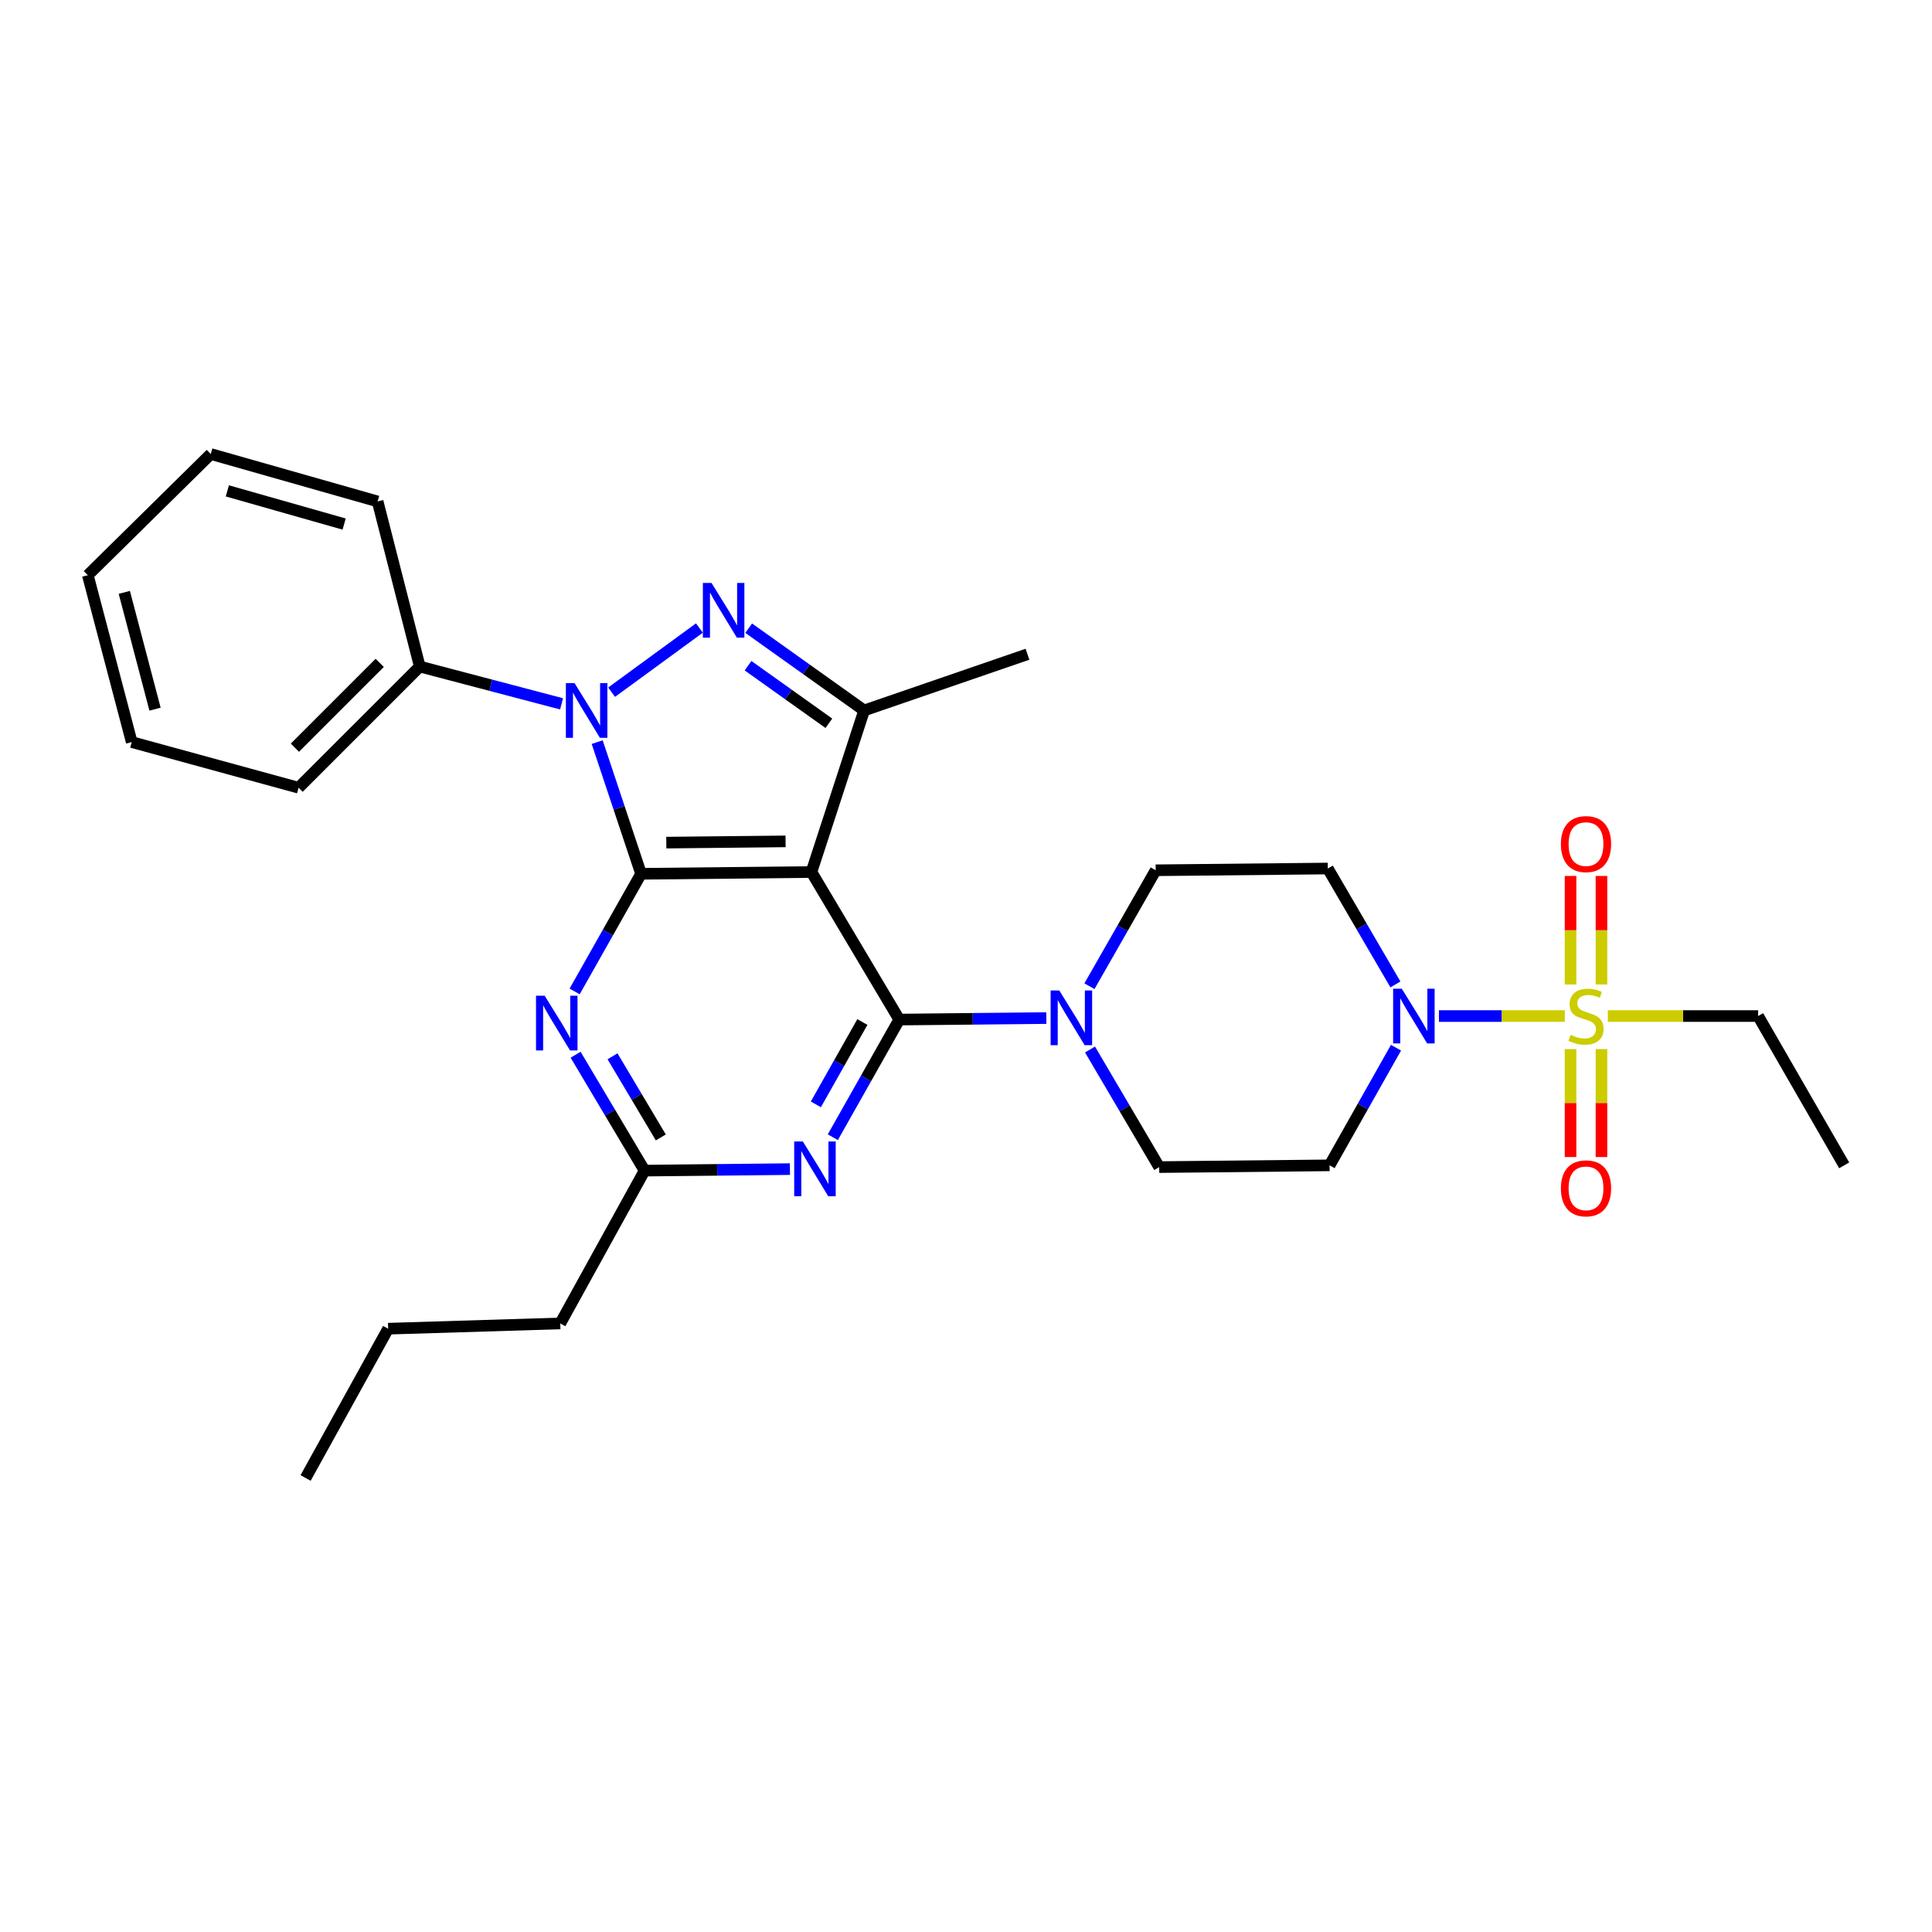<?xml version='1.0' encoding='iso-8859-1'?>
<svg version='1.1' baseProfile='full'
              xmlns='http://www.w3.org/2000/svg'
                      xmlns:rdkit='http://www.rdkit.org/xml'
                      xmlns:xlink='http://www.w3.org/1999/xlink'
                  xml:space='preserve'
width='1000px' height='1000px' viewBox='0 0 1000 1000'>
<!-- END OF HEADER -->
<rect style='opacity:1.0;fill:#FFFFFF;stroke:none' width='1000' height='1000' x='0' y='0'> </rect>
<path class='bond-0' d='M 910.004,525.907 L 954.545,603.183' style='fill:none;fill-rule:evenodd;stroke:#000000;stroke-width:6px;stroke-linecap:butt;stroke-linejoin:miter;stroke-opacity:1' />
<path class='bond-1' d='M 910.004,525.907 L 871.112,525.907' style='fill:none;fill-rule:evenodd;stroke:#000000;stroke-width:6px;stroke-linecap:butt;stroke-linejoin:miter;stroke-opacity:1' />
<path class='bond-1' d='M 871.112,525.907 L 832.219,525.907' style='fill:none;fill-rule:evenodd;stroke:#CCCC00;stroke-width:6px;stroke-linecap:butt;stroke-linejoin:miter;stroke-opacity:1' />
<path class='bond-2' d='M 722.572,542.286 L 705.379,572.734' style='fill:none;fill-rule:evenodd;stroke:#0000FF;stroke-width:6px;stroke-linecap:butt;stroke-linejoin:miter;stroke-opacity:1' />
<path class='bond-2' d='M 705.379,572.734 L 688.186,603.183' style='fill:none;fill-rule:evenodd;stroke:#000000;stroke-width:6px;stroke-linecap:butt;stroke-linejoin:miter;stroke-opacity:1' />
<path class='bond-3' d='M 744.788,525.907 L 777.358,525.907' style='fill:none;fill-rule:evenodd;stroke:#0000FF;stroke-width:6px;stroke-linecap:butt;stroke-linejoin:miter;stroke-opacity:1' />
<path class='bond-3' d='M 777.358,525.907 L 809.929,525.907' style='fill:none;fill-rule:evenodd;stroke:#CCCC00;stroke-width:6px;stroke-linecap:butt;stroke-linejoin:miter;stroke-opacity:1' />
<path class='bond-4' d='M 722.27,509.537 L 704.77,479.542' style='fill:none;fill-rule:evenodd;stroke:#0000FF;stroke-width:6px;stroke-linecap:butt;stroke-linejoin:miter;stroke-opacity:1' />
<path class='bond-4' d='M 704.77,479.542 L 687.27,449.546' style='fill:none;fill-rule:evenodd;stroke:#000000;stroke-width:6px;stroke-linecap:butt;stroke-linejoin:miter;stroke-opacity:1' />
<path class='bond-5' d='M 828.914,509.56 L 828.914,481.477' style='fill:none;fill-rule:evenodd;stroke:#CCCC00;stroke-width:6px;stroke-linecap:butt;stroke-linejoin:miter;stroke-opacity:1' />
<path class='bond-5' d='M 828.914,481.477 L 828.914,453.394' style='fill:none;fill-rule:evenodd;stroke:#FF0000;stroke-width:6px;stroke-linecap:butt;stroke-linejoin:miter;stroke-opacity:1' />
<path class='bond-5' d='M 812.911,509.56 L 812.911,481.477' style='fill:none;fill-rule:evenodd;stroke:#CCCC00;stroke-width:6px;stroke-linecap:butt;stroke-linejoin:miter;stroke-opacity:1' />
<path class='bond-5' d='M 812.911,481.477 L 812.911,453.394' style='fill:none;fill-rule:evenodd;stroke:#FF0000;stroke-width:6px;stroke-linecap:butt;stroke-linejoin:miter;stroke-opacity:1' />
<path class='bond-6' d='M 812.911,543.014 L 812.911,570.947' style='fill:none;fill-rule:evenodd;stroke:#CCCC00;stroke-width:6px;stroke-linecap:butt;stroke-linejoin:miter;stroke-opacity:1' />
<path class='bond-6' d='M 812.911,570.947 L 812.911,598.879' style='fill:none;fill-rule:evenodd;stroke:#FF0000;stroke-width:6px;stroke-linecap:butt;stroke-linejoin:miter;stroke-opacity:1' />
<path class='bond-6' d='M 828.914,543.014 L 828.914,570.947' style='fill:none;fill-rule:evenodd;stroke:#CCCC00;stroke-width:6px;stroke-linecap:butt;stroke-linejoin:miter;stroke-opacity:1' />
<path class='bond-6' d='M 828.914,570.947 L 828.914,598.879' style='fill:none;fill-rule:evenodd;stroke:#FF0000;stroke-width:6px;stroke-linecap:butt;stroke-linejoin:miter;stroke-opacity:1' />
<path class='bond-7' d='M 309.098,384.115 L 320.458,418.195' style='fill:none;fill-rule:evenodd;stroke:#0000FF;stroke-width:6px;stroke-linecap:butt;stroke-linejoin:miter;stroke-opacity:1' />
<path class='bond-7' d='M 320.458,418.195 L 331.818,452.276' style='fill:none;fill-rule:evenodd;stroke:#000000;stroke-width:6px;stroke-linecap:butt;stroke-linejoin:miter;stroke-opacity:1' />
<path class='bond-8' d='M 316.571,358.273 L 362.011,325.065' style='fill:none;fill-rule:evenodd;stroke:#0000FF;stroke-width:6px;stroke-linecap:butt;stroke-linejoin:miter;stroke-opacity:1' />
<path class='bond-9' d='M 290.663,364.313 L 253.968,354.658' style='fill:none;fill-rule:evenodd;stroke:#0000FF;stroke-width:6px;stroke-linecap:butt;stroke-linejoin:miter;stroke-opacity:1' />
<path class='bond-9' d='M 253.968,354.658 L 217.273,345.003' style='fill:none;fill-rule:evenodd;stroke:#000000;stroke-width:6px;stroke-linecap:butt;stroke-linejoin:miter;stroke-opacity:1' />
<path class='bond-10' d='M 447.27,367.727 L 420.003,451.36' style='fill:none;fill-rule:evenodd;stroke:#000000;stroke-width:6px;stroke-linecap:butt;stroke-linejoin:miter;stroke-opacity:1' />
<path class='bond-11' d='M 447.27,367.727 L 417.394,346.438' style='fill:none;fill-rule:evenodd;stroke:#000000;stroke-width:6px;stroke-linecap:butt;stroke-linejoin:miter;stroke-opacity:1' />
<path class='bond-11' d='M 417.394,346.438 L 387.518,325.148' style='fill:none;fill-rule:evenodd;stroke:#0000FF;stroke-width:6px;stroke-linecap:butt;stroke-linejoin:miter;stroke-opacity:1' />
<path class='bond-11' d='M 429.021,374.373 L 408.107,359.47' style='fill:none;fill-rule:evenodd;stroke:#000000;stroke-width:6px;stroke-linecap:butt;stroke-linejoin:miter;stroke-opacity:1' />
<path class='bond-11' d='M 408.107,359.47 L 387.194,344.568' style='fill:none;fill-rule:evenodd;stroke:#0000FF;stroke-width:6px;stroke-linecap:butt;stroke-linejoin:miter;stroke-opacity:1' />
<path class='bond-12' d='M 447.27,367.727 L 531.819,338.637' style='fill:none;fill-rule:evenodd;stroke:#000000;stroke-width:6px;stroke-linecap:butt;stroke-linejoin:miter;stroke-opacity:1' />
<path class='bond-13' d='M 217.273,345.003 L 154.541,407.725' style='fill:none;fill-rule:evenodd;stroke:#000000;stroke-width:6px;stroke-linecap:butt;stroke-linejoin:miter;stroke-opacity:1' />
<path class='bond-13' d='M 196.548,343.095 L 152.636,387' style='fill:none;fill-rule:evenodd;stroke:#000000;stroke-width:6px;stroke-linecap:butt;stroke-linejoin:miter;stroke-opacity:1' />
<path class='bond-14' d='M 217.273,345.003 L 195.455,259.547' style='fill:none;fill-rule:evenodd;stroke:#000000;stroke-width:6px;stroke-linecap:butt;stroke-linejoin:miter;stroke-opacity:1' />
<path class='bond-15' d='M 154.541,407.725 L 68.179,384.094' style='fill:none;fill-rule:evenodd;stroke:#000000;stroke-width:6px;stroke-linecap:butt;stroke-linejoin:miter;stroke-opacity:1' />
<path class='bond-16' d='M 195.455,259.547 L 109.093,235' style='fill:none;fill-rule:evenodd;stroke:#000000;stroke-width:6px;stroke-linecap:butt;stroke-linejoin:miter;stroke-opacity:1' />
<path class='bond-16' d='M 178.126,271.258 L 117.672,254.076' style='fill:none;fill-rule:evenodd;stroke:#000000;stroke-width:6px;stroke-linecap:butt;stroke-linejoin:miter;stroke-opacity:1' />
<path class='bond-17' d='M 68.179,384.094 L 45.455,297.723' style='fill:none;fill-rule:evenodd;stroke:#000000;stroke-width:6px;stroke-linecap:butt;stroke-linejoin:miter;stroke-opacity:1' />
<path class='bond-17' d='M 80.246,367.067 L 64.339,306.607' style='fill:none;fill-rule:evenodd;stroke:#000000;stroke-width:6px;stroke-linecap:butt;stroke-linejoin:miter;stroke-opacity:1' />
<path class='bond-18' d='M 109.093,235 L 45.455,297.723' style='fill:none;fill-rule:evenodd;stroke:#000000;stroke-width:6px;stroke-linecap:butt;stroke-linejoin:miter;stroke-opacity:1' />
<path class='bond-19' d='M 420.003,451.36 L 331.818,452.276' style='fill:none;fill-rule:evenodd;stroke:#000000;stroke-width:6px;stroke-linecap:butt;stroke-linejoin:miter;stroke-opacity:1' />
<path class='bond-19' d='M 406.609,435.495 L 344.88,436.136' style='fill:none;fill-rule:evenodd;stroke:#000000;stroke-width:6px;stroke-linecap:butt;stroke-linejoin:miter;stroke-opacity:1' />
<path class='bond-20' d='M 420.003,451.36 L 465.451,527.73' style='fill:none;fill-rule:evenodd;stroke:#000000;stroke-width:6px;stroke-linecap:butt;stroke-linejoin:miter;stroke-opacity:1' />
<path class='bond-21' d='M 331.818,452.276 L 314.625,482.72' style='fill:none;fill-rule:evenodd;stroke:#000000;stroke-width:6px;stroke-linecap:butt;stroke-linejoin:miter;stroke-opacity:1' />
<path class='bond-21' d='M 314.625,482.72 L 297.433,513.165' style='fill:none;fill-rule:evenodd;stroke:#0000FF;stroke-width:6px;stroke-linecap:butt;stroke-linejoin:miter;stroke-opacity:1' />
<path class='bond-22' d='M 297.932,545.925 L 315.782,575.919' style='fill:none;fill-rule:evenodd;stroke:#0000FF;stroke-width:6px;stroke-linecap:butt;stroke-linejoin:miter;stroke-opacity:1' />
<path class='bond-22' d='M 315.782,575.919 L 333.632,605.913' style='fill:none;fill-rule:evenodd;stroke:#000000;stroke-width:6px;stroke-linecap:butt;stroke-linejoin:miter;stroke-opacity:1' />
<path class='bond-22' d='M 317.039,546.739 L 329.534,567.735' style='fill:none;fill-rule:evenodd;stroke:#0000FF;stroke-width:6px;stroke-linecap:butt;stroke-linejoin:miter;stroke-opacity:1' />
<path class='bond-22' d='M 329.534,567.735 L 342.029,588.731' style='fill:none;fill-rule:evenodd;stroke:#000000;stroke-width:6px;stroke-linecap:butt;stroke-linejoin:miter;stroke-opacity:1' />
<path class='bond-23' d='M 333.632,605.913 L 371.252,605.522' style='fill:none;fill-rule:evenodd;stroke:#000000;stroke-width:6px;stroke-linecap:butt;stroke-linejoin:miter;stroke-opacity:1' />
<path class='bond-23' d='M 371.252,605.522 L 408.872,605.131' style='fill:none;fill-rule:evenodd;stroke:#0000FF;stroke-width:6px;stroke-linecap:butt;stroke-linejoin:miter;stroke-opacity:1' />
<path class='bond-24' d='M 333.632,605.913 L 289.997,685.003' style='fill:none;fill-rule:evenodd;stroke:#000000;stroke-width:6px;stroke-linecap:butt;stroke-linejoin:miter;stroke-opacity:1' />
<path class='bond-25' d='M 431.066,588.619 L 448.259,558.174' style='fill:none;fill-rule:evenodd;stroke:#0000FF;stroke-width:6px;stroke-linecap:butt;stroke-linejoin:miter;stroke-opacity:1' />
<path class='bond-25' d='M 448.259,558.174 L 465.451,527.73' style='fill:none;fill-rule:evenodd;stroke:#000000;stroke-width:6px;stroke-linecap:butt;stroke-linejoin:miter;stroke-opacity:1' />
<path class='bond-25' d='M 422.289,571.616 L 434.324,550.305' style='fill:none;fill-rule:evenodd;stroke:#0000FF;stroke-width:6px;stroke-linecap:butt;stroke-linejoin:miter;stroke-opacity:1' />
<path class='bond-25' d='M 434.324,550.305 L 446.359,528.994' style='fill:none;fill-rule:evenodd;stroke:#000000;stroke-width:6px;stroke-linecap:butt;stroke-linejoin:miter;stroke-opacity:1' />
<path class='bond-26' d='M 465.451,527.73 L 503.514,527.342' style='fill:none;fill-rule:evenodd;stroke:#000000;stroke-width:6px;stroke-linecap:butt;stroke-linejoin:miter;stroke-opacity:1' />
<path class='bond-26' d='M 503.514,527.342 L 541.576,526.955' style='fill:none;fill-rule:evenodd;stroke:#0000FF;stroke-width:6px;stroke-linecap:butt;stroke-linejoin:miter;stroke-opacity:1' />
<path class='bond-27' d='M 564.192,543.224 L 582.096,573.657' style='fill:none;fill-rule:evenodd;stroke:#0000FF;stroke-width:6px;stroke-linecap:butt;stroke-linejoin:miter;stroke-opacity:1' />
<path class='bond-27' d='M 582.096,573.657 L 600.001,604.09' style='fill:none;fill-rule:evenodd;stroke:#000000;stroke-width:6px;stroke-linecap:butt;stroke-linejoin:miter;stroke-opacity:1' />
<path class='bond-28' d='M 563.89,510.464 L 581.034,480.458' style='fill:none;fill-rule:evenodd;stroke:#0000FF;stroke-width:6px;stroke-linecap:butt;stroke-linejoin:miter;stroke-opacity:1' />
<path class='bond-28' d='M 581.034,480.458 L 598.178,450.453' style='fill:none;fill-rule:evenodd;stroke:#000000;stroke-width:6px;stroke-linecap:butt;stroke-linejoin:miter;stroke-opacity:1' />
<path class='bond-29' d='M 289.997,685.003 L 200.905,687.732' style='fill:none;fill-rule:evenodd;stroke:#000000;stroke-width:6px;stroke-linecap:butt;stroke-linejoin:miter;stroke-opacity:1' />
<path class='bond-30' d='M 200.905,687.732 L 158.177,765' style='fill:none;fill-rule:evenodd;stroke:#000000;stroke-width:6px;stroke-linecap:butt;stroke-linejoin:miter;stroke-opacity:1' />
<path class='bond-31' d='M 600.001,604.09 L 688.186,603.183' style='fill:none;fill-rule:evenodd;stroke:#000000;stroke-width:6px;stroke-linecap:butt;stroke-linejoin:miter;stroke-opacity:1' />
<path class='bond-32' d='M 687.27,449.546 L 598.178,450.453' style='fill:none;fill-rule:evenodd;stroke:#000000;stroke-width:6px;stroke-linecap:butt;stroke-linejoin:miter;stroke-opacity:1' />
<path  class='atom-1' d='M 725.56 511.747
L 734.84 526.747
Q 735.76 528.227, 737.24 530.907
Q 738.72 533.587, 738.8 533.747
L 738.8 511.747
L 742.56 511.747
L 742.56 540.067
L 738.68 540.067
L 728.72 523.667
Q 727.56 521.747, 726.32 519.547
Q 725.12 517.347, 724.76 516.667
L 724.76 540.067
L 721.08 540.067
L 721.08 511.747
L 725.56 511.747
' fill='#0000FF'/>
<path  class='atom-2' d='M 812.912 535.627
Q 813.232 535.747, 814.552 536.307
Q 815.872 536.867, 817.312 537.227
Q 818.792 537.547, 820.232 537.547
Q 822.912 537.547, 824.472 536.267
Q 826.032 534.947, 826.032 532.667
Q 826.032 531.107, 825.232 530.147
Q 824.472 529.187, 823.272 528.667
Q 822.072 528.147, 820.072 527.547
Q 817.552 526.787, 816.032 526.067
Q 814.552 525.347, 813.472 523.827
Q 812.432 522.307, 812.432 519.747
Q 812.432 516.187, 814.832 513.987
Q 817.272 511.787, 822.072 511.787
Q 825.352 511.787, 829.072 513.347
L 828.152 516.427
Q 824.752 515.027, 822.192 515.027
Q 819.432 515.027, 817.912 516.187
Q 816.392 517.307, 816.432 519.267
Q 816.432 520.787, 817.192 521.707
Q 817.992 522.627, 819.112 523.147
Q 820.272 523.667, 822.192 524.267
Q 824.752 525.067, 826.272 525.867
Q 827.792 526.667, 828.872 528.307
Q 829.992 529.907, 829.992 532.667
Q 829.992 536.587, 827.352 538.707
Q 824.752 540.787, 820.392 540.787
Q 817.872 540.787, 815.952 540.227
Q 814.072 539.707, 811.832 538.787
L 812.912 535.627
' fill='#CCCC00'/>
<path  class='atom-3' d='M 807.912 436.895
Q 807.912 430.095, 811.272 426.295
Q 814.632 422.495, 820.912 422.495
Q 827.192 422.495, 830.552 426.295
Q 833.912 430.095, 833.912 436.895
Q 833.912 443.775, 830.512 447.695
Q 827.112 451.575, 820.912 451.575
Q 814.672 451.575, 811.272 447.695
Q 807.912 443.815, 807.912 436.895
M 820.912 448.375
Q 825.232 448.375, 827.552 445.495
Q 829.912 442.575, 829.912 436.895
Q 829.912 431.335, 827.552 428.535
Q 825.232 425.695, 820.912 425.695
Q 816.592 425.695, 814.232 428.495
Q 811.912 431.295, 811.912 436.895
Q 811.912 442.615, 814.232 445.495
Q 816.592 448.375, 820.912 448.375
' fill='#FF0000'/>
<path  class='atom-4' d='M 807.912 615.079
Q 807.912 608.279, 811.272 604.479
Q 814.632 600.679, 820.912 600.679
Q 827.192 600.679, 830.552 604.479
Q 833.912 608.279, 833.912 615.079
Q 833.912 621.959, 830.512 625.879
Q 827.112 629.759, 820.912 629.759
Q 814.672 629.759, 811.272 625.879
Q 807.912 621.999, 807.912 615.079
M 820.912 626.559
Q 825.232 626.559, 827.552 623.679
Q 829.912 620.759, 829.912 615.079
Q 829.912 609.519, 827.552 606.719
Q 825.232 603.879, 820.912 603.879
Q 816.592 603.879, 814.232 606.679
Q 811.912 609.479, 811.912 615.079
Q 811.912 620.799, 814.232 623.679
Q 816.592 626.559, 820.912 626.559
' fill='#FF0000'/>
<path  class='atom-6' d='M 297.375 353.567
L 306.655 368.567
Q 307.575 370.047, 309.055 372.727
Q 310.535 375.407, 310.615 375.567
L 310.615 353.567
L 314.375 353.567
L 314.375 381.887
L 310.495 381.887
L 300.535 365.487
Q 299.375 363.567, 298.135 361.367
Q 296.935 359.167, 296.575 358.487
L 296.575 381.887
L 292.895 381.887
L 292.895 353.567
L 297.375 353.567
' fill='#0000FF'/>
<path  class='atom-8' d='M 368.286 301.744
L 377.566 316.744
Q 378.486 318.224, 379.966 320.904
Q 381.446 323.584, 381.526 323.744
L 381.526 301.744
L 385.286 301.744
L 385.286 330.064
L 381.406 330.064
L 371.446 313.664
Q 370.286 311.744, 369.046 309.544
Q 367.846 307.344, 367.486 306.664
L 367.486 330.064
L 363.806 330.064
L 363.806 301.744
L 368.286 301.744
' fill='#0000FF'/>
<path  class='atom-18' d='M 281.923 515.383
L 291.203 530.383
Q 292.123 531.863, 293.603 534.543
Q 295.083 537.223, 295.163 537.383
L 295.163 515.383
L 298.923 515.383
L 298.923 543.703
L 295.043 543.703
L 285.083 527.303
Q 283.923 525.383, 282.683 523.183
Q 281.483 520.983, 281.123 520.303
L 281.123 543.703
L 277.443 543.703
L 277.443 515.383
L 281.923 515.383
' fill='#0000FF'/>
<path  class='atom-20' d='M 415.557 590.837
L 424.837 605.837
Q 425.757 607.317, 427.237 609.997
Q 428.717 612.677, 428.797 612.837
L 428.797 590.837
L 432.557 590.837
L 432.557 619.157
L 428.677 619.157
L 418.717 602.757
Q 417.557 600.837, 416.317 598.637
Q 415.117 596.437, 414.757 595.757
L 414.757 619.157
L 411.077 619.157
L 411.077 590.837
L 415.557 590.837
' fill='#0000FF'/>
<path  class='atom-22' d='M 548.283 512.663
L 557.563 527.663
Q 558.483 529.143, 559.963 531.823
Q 561.443 534.503, 561.523 534.663
L 561.523 512.663
L 565.283 512.663
L 565.283 540.983
L 561.403 540.983
L 551.443 524.583
Q 550.283 522.663, 549.043 520.463
Q 547.843 518.263, 547.483 517.583
L 547.483 540.983
L 543.803 540.983
L 543.803 512.663
L 548.283 512.663
' fill='#0000FF'/>
</svg>
